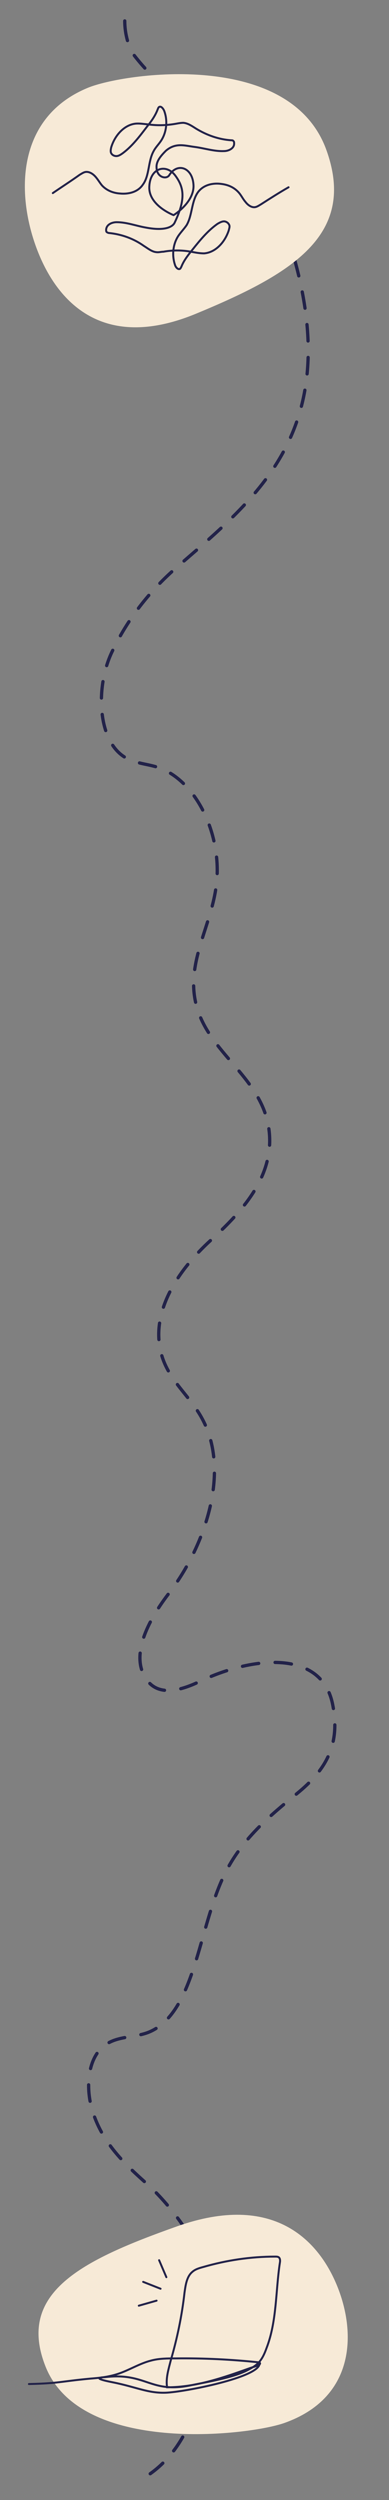 <svg width="237" height="1521" viewBox="0 0 237 1521" fill="none" xmlns="http://www.w3.org/2000/svg"><rect x="0" y="0" width="237" height="1521" fill="#808080" stroke="none"/><g clip-path="url(#clip0_601_2304)"><path d="M81.798 33.745C94.899 50.736 114.763 66.055 126.174 75.803C144.348 91.122 172.242 132.066 179.638 158.526C208.8 264.368 153.857 304.754 106.733 345.977C91.518 359.346 77.783 376.336 68.062 396.947C58.342 417.558 59.187 449.868 75.669 460.452C81.798 464.351 88.771 464.63 95.322 466.58C119.412 473.821 136.529 508.916 131.457 540.947C128.076 562.951 115.609 583.005 118.356 605.009C122.582 639.546 160.197 653.473 164 688.289C167.17 716.699 146.038 738.424 128.076 754.857C110.114 771.29 90.673 797.472 98.492 824.49C103.141 840.366 115.82 849.279 123.216 863.205C140.755 895.514 124.484 941.193 103.141 969.046C91.941 983.53 78.628 1006.09 88.983 1021.41C96.379 1032.55 110.114 1028.37 120.891 1023.36C154.28 1007.2 196.121 1003.58 202.671 1037.01C207.743 1062.07 197.811 1077.39 181.117 1091.04C164.423 1104.69 147.095 1118.89 136.529 1140.9C120.68 1173.77 118.778 1225.01 90.462 1236.43C80.53 1240.33 68.907 1238.11 60.877 1247.02C52.847 1255.93 52.425 1272.64 56.651 1285.18C62.779 1304.4 76.726 1317.21 89.828 1328.91C102.929 1340.6 124.907 1367.9 126.174 1388.51C128.71 1424.72 126.808 1484.6 86.869 1508" stroke="#222249" stroke-width="2" stroke-linecap="round" stroke-linejoin="round" stroke-dasharray="10.02 10.02"/><path d="M76 12.727C76 16.71 76.552 20.692 77.657 24.674" stroke="#222249" stroke-width="2" stroke-linecap="round" stroke-linejoin="round"/><path d="M70.4 1374.77C68.329 1376.01 66.12 1377.01 63.634 1377.75" stroke="#222249" stroke-width="2" stroke-linecap="round" stroke-linejoin="round"/><path d="M198.999 91.67C177.125 29.689 75.266 44.362 53.392 53.47C10.748 71.179 9.864 115.957 21.575 149.097C33.285 182.238 61.346 214.873 119.456 190.84C177.566 166.806 217.338 143.279 198.999 91.67Z" fill="#F7EAD7"/><path d="M32.181 117.474C37.704 113.68 43.228 110.138 48.531 106.343C49.857 105.584 51.182 104.572 52.729 104.572C54.718 104.572 56.706 105.837 58.253 107.608C59.8 109.379 60.904 111.403 62.23 112.921C65.102 115.957 69.079 117.474 73.056 117.727C78.138 118.233 83.883 116.968 86.977 112.415C91.175 106.849 90.07 98.248 93.605 91.923C94.931 89.393 96.919 87.622 98.466 85.093C101.559 80.033 102.222 73.202 100.013 67.384C99.35 65.866 98.024 64.348 96.919 65.107C96.477 65.36 96.256 66.119 96.035 66.625C94.489 70.672 92.058 73.961 89.407 77.25C84.988 83.069 80.569 88.887 74.824 93.188C73.719 93.947 72.394 94.959 70.847 94.959C69.521 94.959 67.975 94.2 67.533 92.682C67.312 91.67 67.533 90.658 67.754 89.646C69.963 82.31 75.708 75.985 82.558 75.226C85.209 74.973 87.86 75.479 90.733 75.732C96.256 76.491 102.001 76.238 107.525 75.226C108.851 74.973 110.397 74.72 111.723 74.72C114.595 74.973 117.026 76.744 119.456 78.262C126.085 82.31 133.376 84.84 140.889 85.346C141.331 85.346 141.993 85.346 142.214 85.852C142.656 86.105 142.656 86.864 142.656 87.369C142.656 90.405 139.121 91.923 136.47 91.923C130.504 92.176 124.538 90.152 118.573 89.393C112.607 88.634 107.083 86.611 101.117 91.67C97.803 94.959 95.152 98.248 95.373 101.789C95.373 107.861 101.338 109.379 103.106 106.596C108.188 98.501 117.689 102.042 117.91 113.174C117.91 123.546 105.757 130.883 105.757 130.883C105.757 130.883 90.512 125.064 90.954 113.68C91.395 102.042 101.117 99.513 106.641 106.596C112.165 113.933 113.27 121.016 106.42 135.436C105.757 136.954 102.443 141.002 88.965 138.472C82.999 137.46 77.255 135.183 71.068 135.183C68.417 135.183 64.881 136.448 64.66 139.737C64.66 140.243 64.66 141.002 65.102 141.255C65.544 141.508 65.986 141.761 66.428 141.761C73.94 142.52 81.232 145.05 87.639 149.603C90.07 151.121 92.5 153.145 95.152 153.398C96.698 153.651 98.024 153.145 99.571 153.145C105.094 152.133 110.839 152.133 116.363 153.145C119.014 153.651 121.666 154.157 124.317 154.157C131.167 153.651 136.911 147.579 139.342 140.243C139.563 139.231 140.005 138.219 139.784 137.207C139.342 135.689 137.795 134.677 136.47 134.677C135.144 134.677 133.818 135.436 132.492 136.195C126.748 140.243 122.108 145.809 117.468 151.627C114.816 154.916 112.165 158.205 110.618 161.999C110.397 162.505 110.176 163.011 109.734 163.517C108.63 164.276 107.083 162.758 106.641 161.241C104.653 155.422 105.315 148.591 108.63 143.532C110.176 141.255 112.165 139.231 113.712 136.954C117.247 130.883 116.584 122.281 120.782 116.715C124.096 112.415 129.841 111.15 134.923 111.909C138.9 112.415 142.656 113.933 145.529 117.221C147.075 118.992 147.959 121.016 149.506 122.787C150.831 124.558 152.82 126.076 154.809 126.076C156.355 126.076 157.681 125.064 159.007 124.305C164.53 120.763 170.054 117.221 175.799 113.933" stroke="#222249" stroke-width="1.2" stroke-miterlimit="10" stroke-linecap="round" stroke-linejoin="round"/><path d="M27.782 1439.88C49.215 1493.69 151.294 1481.83 173.168 1474.14C216.033 1458.99 217.138 1420.11 205.648 1391.34C194.159 1362.57 166.319 1333.8 107.988 1354.44C49.657 1375.09 9.885 1394.85 27.782 1439.88Z" fill="#F7EAD7"/><path d="M17.619 1450.42C36.4 1449.98 36.4 1448.88 54.959 1447.13C60.704 1446.69 66.449 1446.03 71.752 1444.27C78.601 1442.07 85.009 1437.9 92.079 1436.14C96.94 1434.83 102.022 1434.83 107.104 1434.83C124.117 1434.61 141.13 1435.48 157.923 1437.24C160.132 1438.56 154.829 1439.88 152.841 1440.54C136.269 1446.47 119.477 1452.4 101.801 1452.4C100.917 1446.91 102.685 1441.41 104.011 1436.14C107.988 1422.53 110.86 1408.69 112.407 1394.85C113.07 1390.24 113.732 1384.97 117.268 1382.11C119.035 1380.58 121.245 1379.92 123.675 1379.26C138.037 1375.09 152.841 1372.89 167.645 1372.89C168.528 1372.89 169.191 1372.89 169.854 1373.33C170.738 1373.99 170.738 1375.53 170.517 1376.62C167.866 1393.97 168.749 1412.2 162.342 1428.68C161.237 1431.75 159.911 1434.83 157.702 1437.24C155.934 1439.22 153.504 1440.54 151.073 1441.85C142.456 1446.47 126.548 1449.1 116.826 1451.08C91.416 1456.57 89.428 1443.17 63.797 1446.25C63.797 1446.25 53.855 1446.47 68.437 1449.32C83.02 1452.18 90.091 1456.13 101.138 1455.69C112.407 1455.25 157.481 1446.47 158.144 1438.12" stroke="#222249" stroke-width="1.2" stroke-miterlimit="10" stroke-linecap="round"/><path d="M96.94 1375.09L101.359 1385.41" stroke="#222249" stroke-width="1.2" stroke-miterlimit="10" stroke-linecap="round"/><path d="M84.567 1402.76L95.393 1399.69" stroke="#222249" stroke-width="1.2" stroke-miterlimit="10" stroke-linecap="round"/><path d="M87.218 1388.26L97.824 1392.44" stroke="#222249" stroke-width="1.2" stroke-miterlimit="10" stroke-linecap="round"/></g><defs><clipPath id="clip0_601_2304"><rect width="237" height="1520" fill="white" transform="translate(0 0.432)"/></clipPath></defs></svg>